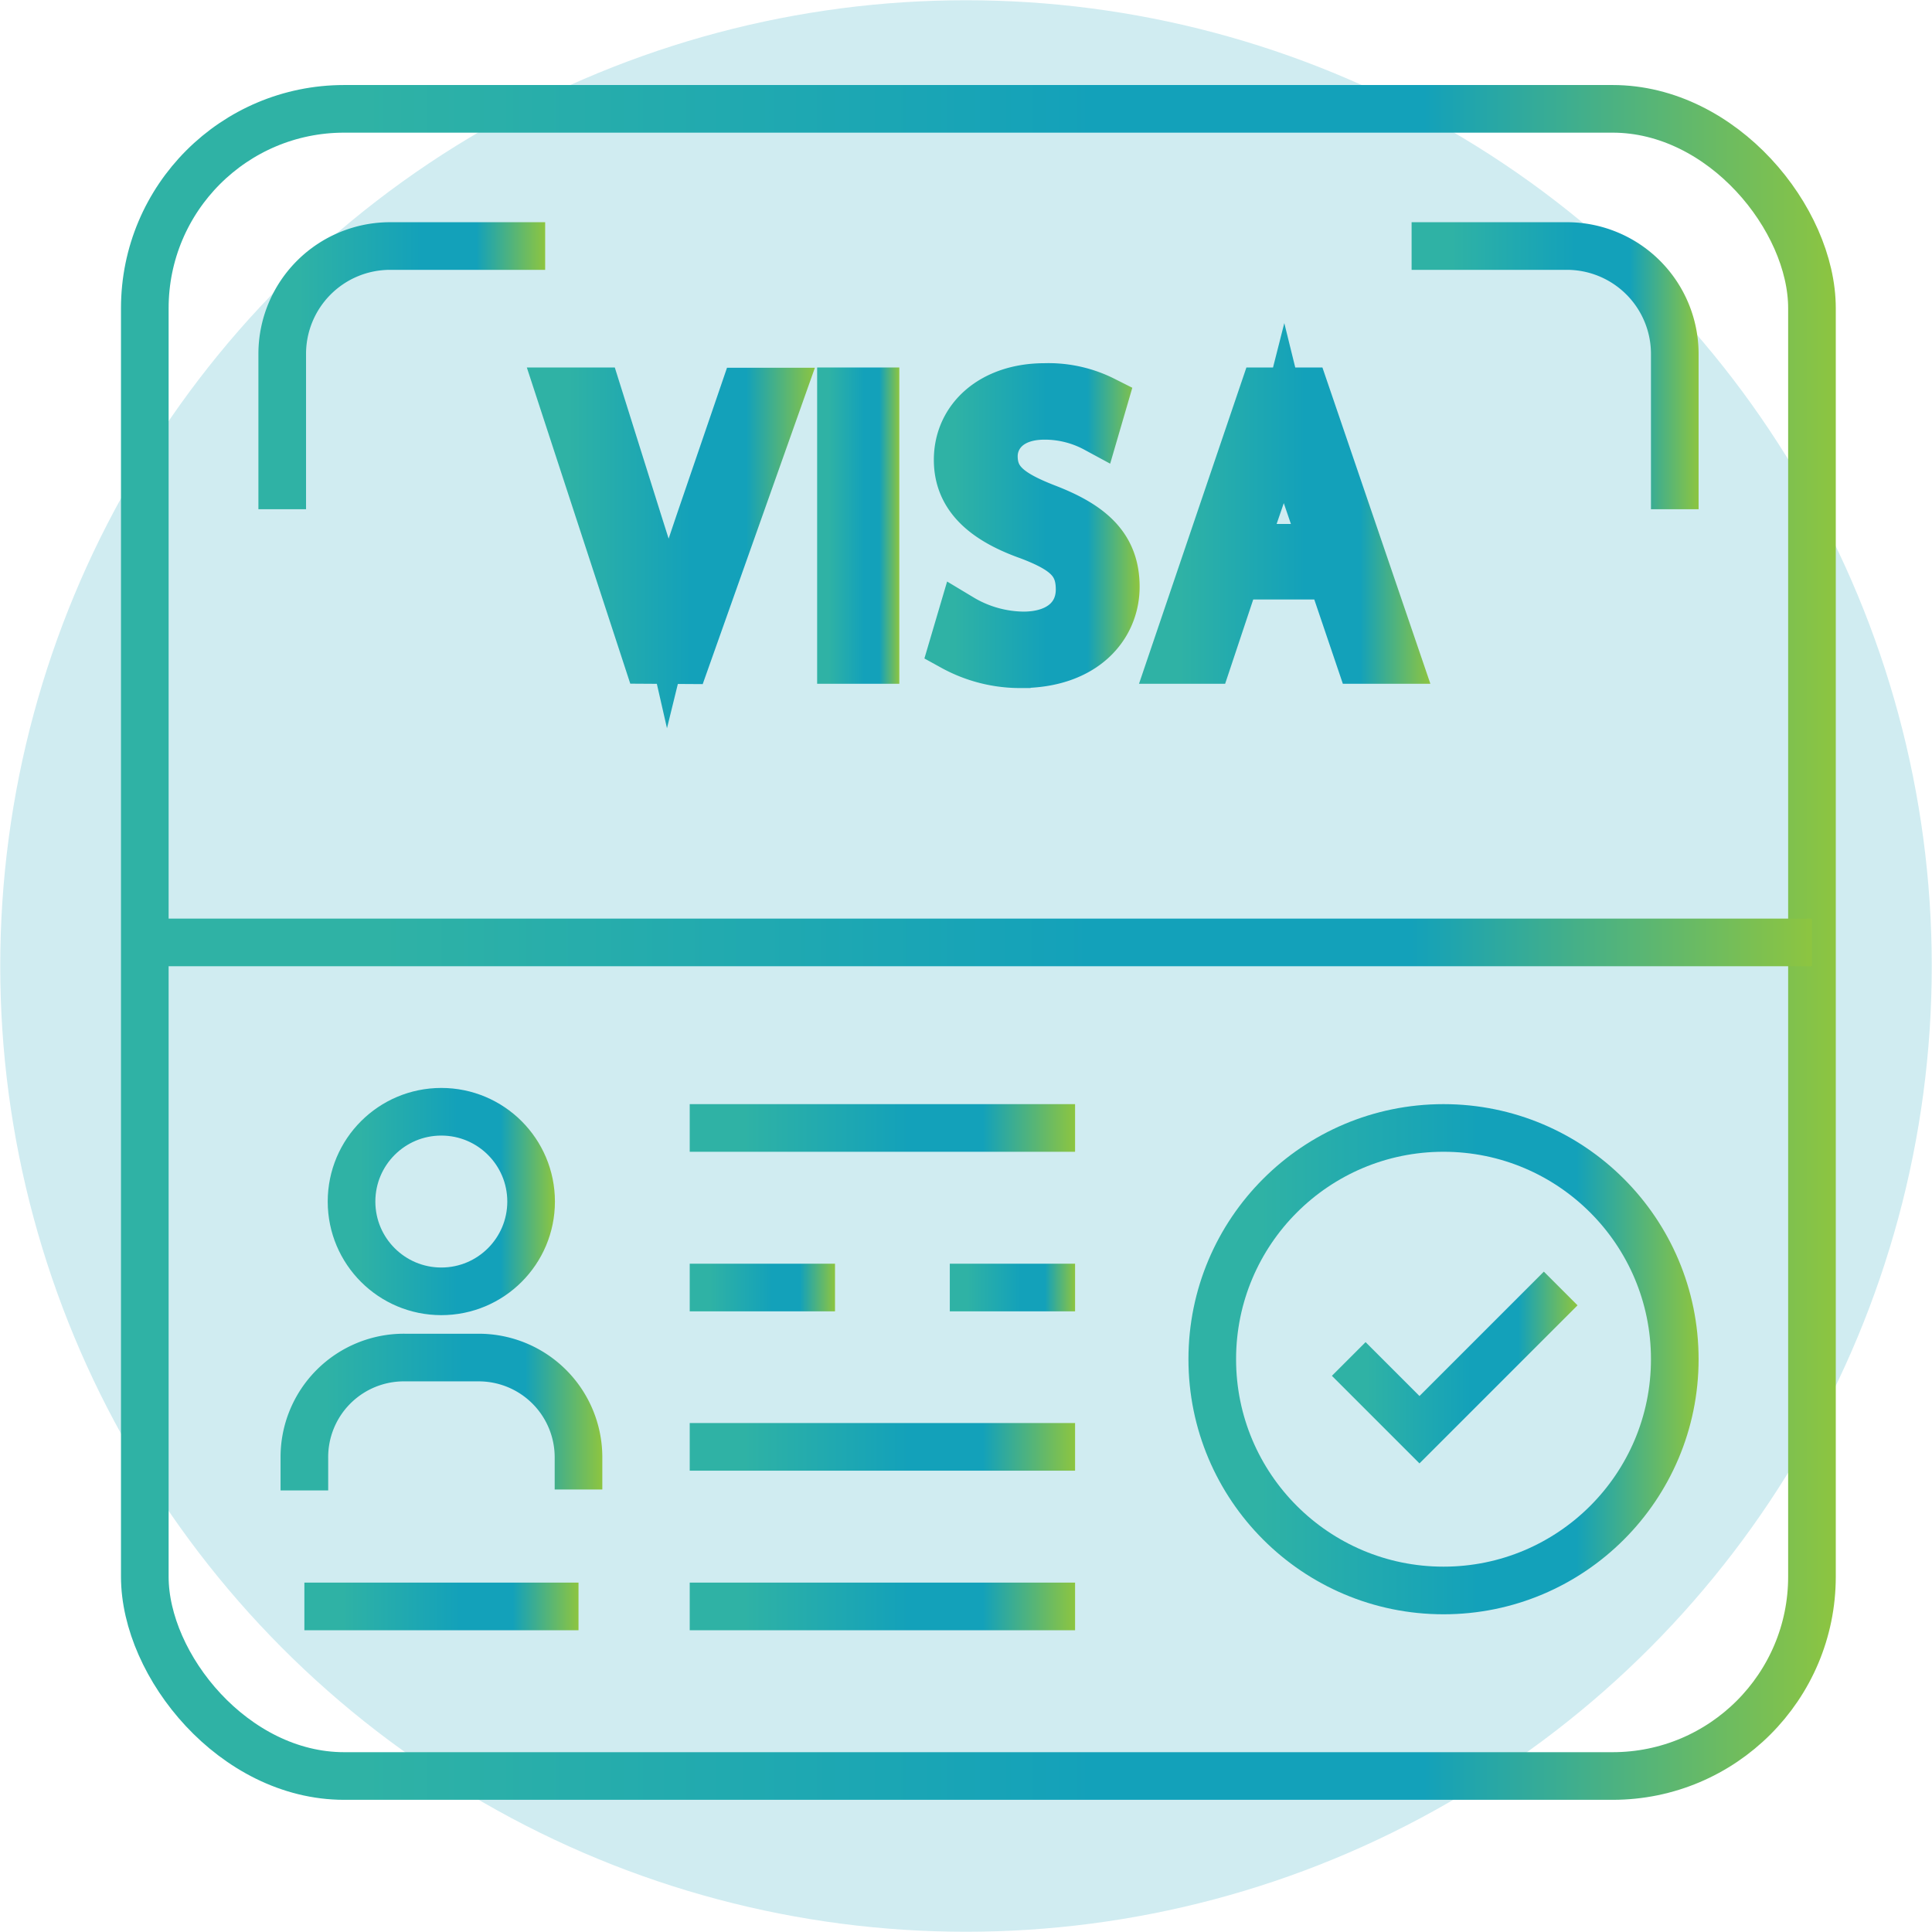<svg xmlns="http://www.w3.org/2000/svg" xmlns:xlink="http://www.w3.org/1999/xlink" viewBox="0 0 81.12 81.12"><defs><style>.cls-1{fill:#d0ecf1;}.cls-10,.cls-11,.cls-12,.cls-13,.cls-14,.cls-15,.cls-16,.cls-17,.cls-18,.cls-19,.cls-2,.cls-3,.cls-4,.cls-5,.cls-6,.cls-7,.cls-8,.cls-9{fill:none;stroke-miterlimit:10;stroke-width:2px;}.cls-2{stroke:url(#linear-gradient);}.cls-3{stroke:url(#linear-gradient-2);}.cls-4{stroke:url(#linear-gradient-3);}.cls-5{stroke:url(#linear-gradient-4);}.cls-6{stroke:url(#linear-gradient-5);}.cls-7{stroke:url(#linear-gradient-6);}.cls-8{stroke:url(#linear-gradient-7);}.cls-9{stroke:url(#linear-gradient-8);}.cls-10{stroke:url(#linear-gradient-9);}.cls-11{stroke:url(#linear-gradient-10);}.cls-12{stroke:url(#linear-gradient-11);}.cls-13{stroke:url(#linear-gradient-12);}.cls-14{stroke:url(#linear-gradient-13);}.cls-15{stroke:url(#linear-gradient-14);}.cls-16{stroke:url(#linear-gradient-15);}.cls-17{stroke:url(#linear-gradient-16);}.cls-18{stroke:url(#linear-gradient-17);}.cls-19{stroke:url(#linear-gradient-18);}</style><linearGradient id="linear-gradient" x1="5.08" y1="39.57" x2="77.08" y2="39.57" gradientUnits="userSpaceOnUse"><stop offset="0" stop-color="#2fb2a5"/><stop offset="0.14" stop-color="#2fb2a5"/><stop offset="0.57" stop-color="#13a1ba"/><stop offset="0.76" stop-color="#13a1ba"/><stop offset="1" stop-color="#8dc540"/></linearGradient><linearGradient id="linear-gradient-2" x1="59.27" y1="15.35" x2="71.32" y2="15.35" xlink:href="#linear-gradient"/><linearGradient id="linear-gradient-3" x1="10.85" y1="15.35" x2="22.89" y2="15.35" xlink:href="#linear-gradient"/><linearGradient id="linear-gradient-4" x1="6.08" y1="39.57" x2="76.08" y2="39.57" xlink:href="#linear-gradient"/><linearGradient id="linear-gradient-5" x1="22.13" y1="22.07" x2="34.25" y2="22.07" xlink:href="#linear-gradient"/><linearGradient id="linear-gradient-6" x1="34.31" y1="22.07" x2="37.76" y2="22.07" xlink:href="#linear-gradient"/><linearGradient id="linear-gradient-7" x1="38.82" y1="22.07" x2="47.82" y2="22.07" xlink:href="#linear-gradient"/><linearGradient id="linear-gradient-8" x1="47.82" y1="22.07" x2="60.06" y2="22.07" xlink:href="#linear-gradient"/><linearGradient id="linear-gradient-9" x1="13.77" y1="50.45" x2="23.3" y2="50.45" xlink:href="#linear-gradient"/><linearGradient id="linear-gradient-10" x1="11.78" y1="59.31" x2="25.29" y2="59.31" xlink:href="#linear-gradient"/><linearGradient id="linear-gradient-11" x1="28.96" y1="47.36" x2="45.14" y2="47.36" xlink:href="#linear-gradient"/><linearGradient id="linear-gradient-12" x1="39.88" y1="54.06" x2="45.14" y2="54.06" xlink:href="#linear-gradient"/><linearGradient id="linear-gradient-13" x1="28.96" y1="54.06" x2="35.06" y2="54.06" xlink:href="#linear-gradient"/><linearGradient id="linear-gradient-14" x1="28.96" y1="60.75" x2="45.14" y2="60.75" xlink:href="#linear-gradient"/><linearGradient id="linear-gradient-15" x1="28.96" y1="67.45" x2="45.14" y2="67.45" xlink:href="#linear-gradient"/><linearGradient id="linear-gradient-16" x1="12.78" y1="67.45" x2="24.29" y2="67.45" xlink:href="#linear-gradient"/><linearGradient id="linear-gradient-17" x1="49.91" y1="57.07" x2="71.32" y2="57.07" xlink:href="#linear-gradient"/><linearGradient id="linear-gradient-18" x1="55.93" y1="57.42" x2="66.24" y2="57.42" xlink:href="#linear-gradient"/></defs><g id="Layer_2" data-name="Layer 2"><g id="Layer_1-2" data-name="Layer 1"><circle class="cls-1" cx="40.56" cy="40.56" r="40.55"/><g id="Start-up-Visa"><rect class="cls-2" x="6.08" y="4.57" width="70" height="70" rx="8.37"/><path class="cls-3" d="M59.27,10.33h6.52a4.53,4.53,0,0,1,4.53,4.53v6.52"/><path class="cls-4" d="M11.85,21.38V14.86a4.53,4.53,0,0,1,4.53-4.53h6.51"/><line class="cls-5" x1="6.08" y1="39.57" x2="76.08" y2="39.57"/><path class="cls-6" d="M27.19,27.71,23.5,16.43h1.58L26.83,22c.49,1.52.91,2.9,1.21,4.22h0c.32-1.31.79-2.73,1.29-4.2l1.91-5.58h1.56l-4,11.28Z"/><path class="cls-7" d="M36.76,16.43V27.71H35.31V16.43Z"/><path class="cls-8" d="M40.36,25.94a5.18,5.18,0,0,0,2.61.74c1.49,0,2.36-.79,2.36-1.93s-.6-1.66-2.12-2.24c-1.84-.65-3-1.61-3-3.2,0-1.76,1.45-3.06,3.65-3.06a5.17,5.17,0,0,1,2.49.55L46,18a4.49,4.49,0,0,0-2.14-.54c-1.54,0-2.13.92-2.13,1.69,0,1.06.69,1.58,2.24,2.18,1.91.74,2.88,1.66,2.88,3.31s-1.29,3.25-4,3.25A5.87,5.87,0,0,1,40,27.16Z"/><path class="cls-9" d="M51.9,24.17l-1.18,3.54h-1.5l3.83-11.28h1.76l3.85,11.28H57.1l-1.2-3.54ZM55.6,23l-1.11-3.25c-.25-.74-.42-1.41-.58-2.06h0c-.17.67-.35,1.36-.57,2L52.2,23Z"/><circle class="cls-10" cx="18.53" cy="50.45" r="3.77"/><path class="cls-11" d="M12.78,62.58V61.22A4.18,4.18,0,0,1,17,57H20.1a4.19,4.19,0,0,1,4.19,4.18v1.36"/><line class="cls-12" x1="28.96" y1="47.36" x2="45.14" y2="47.36"/><line class="cls-13" x1="39.88" y1="54.06" x2="45.14" y2="54.06"/><line class="cls-14" x1="28.96" y1="54.06" x2="35.06" y2="54.06"/><line class="cls-15" x1="28.96" y1="60.75" x2="45.14" y2="60.75"/><line class="cls-16" x1="28.96" y1="67.45" x2="45.14" y2="67.45"/><line class="cls-17" x1="12.78" y1="67.45" x2="24.29" y2="67.45"/><circle class="cls-18" cx="60.61" cy="57.07" r="9.71"/><polyline class="cls-19" points="65.53 54.1 59.6 60.03 56.63 57.06"/></g></g></g></svg>
